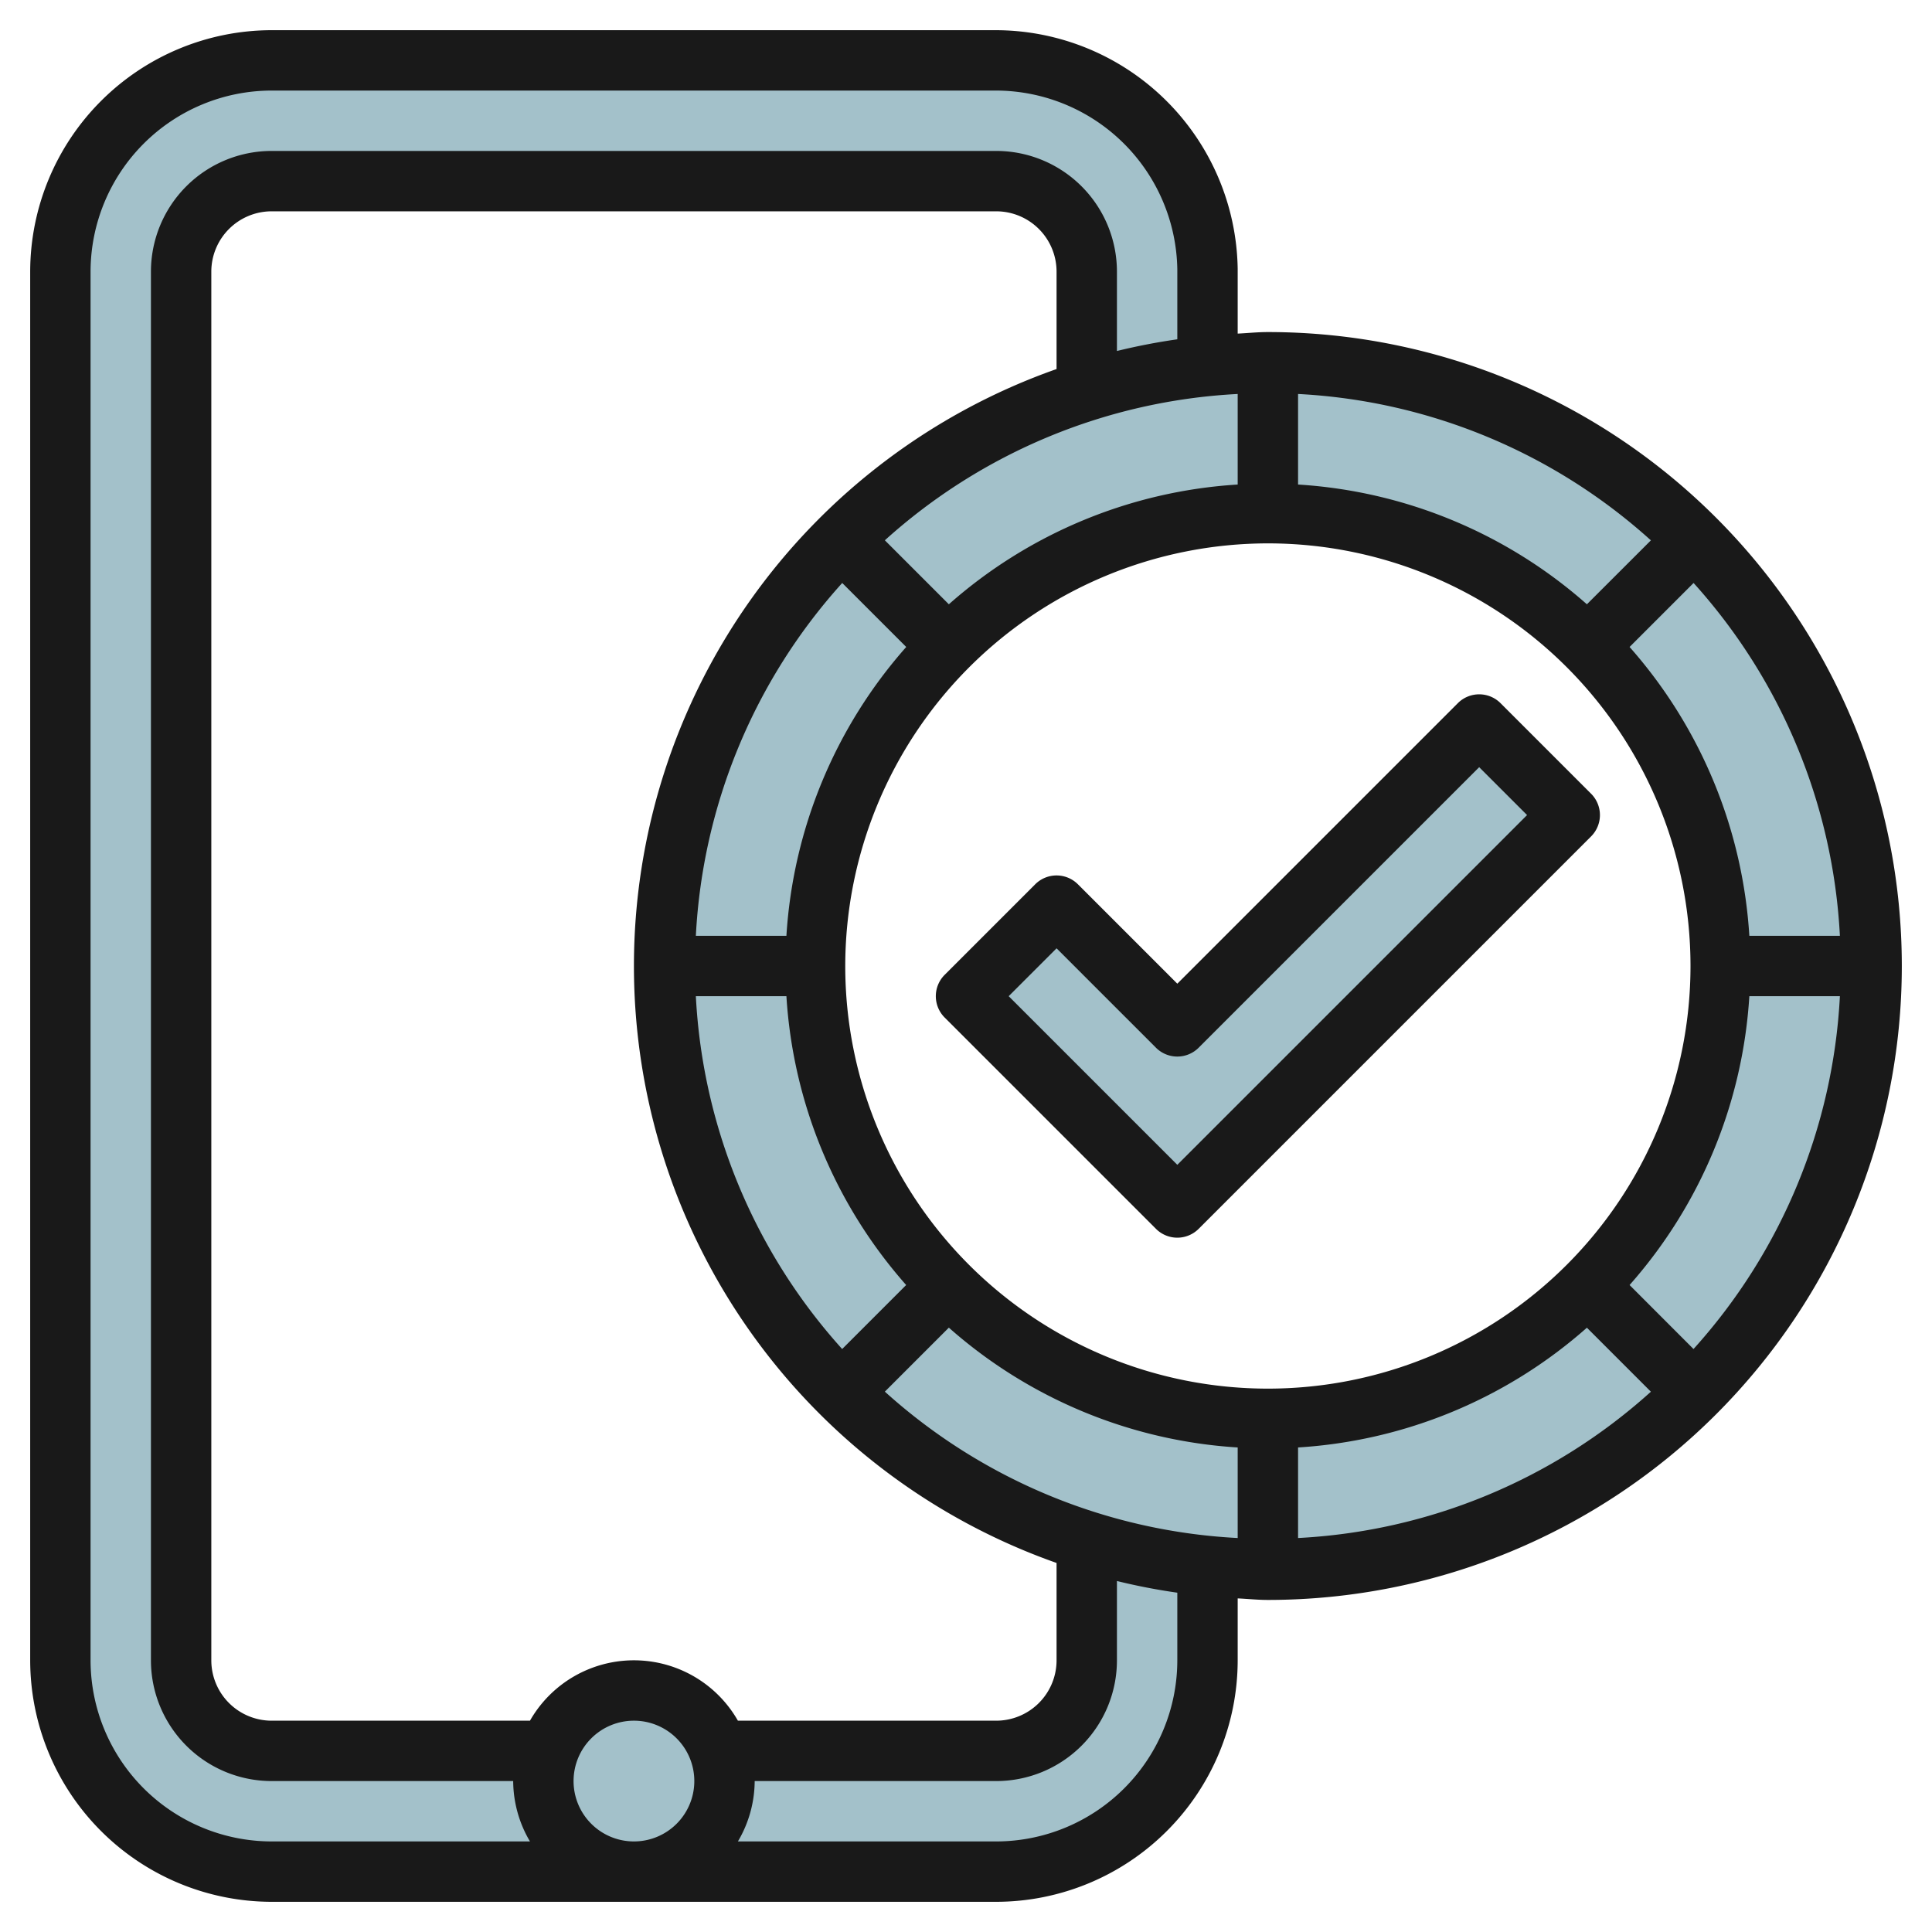 <svg height="512" viewBox="0 0 64 64" width="512" xmlns="http://www.w3.org/2000/svg"><g id="Layer_8" data-name="Layer 8"><g fill="#a3c1ca"><circle cx="21" cy="59" r="3"/><path d="m36 55a3 3 0 0 1 -3 3h-24a3 3 0 0 1 -3-3v-46a3 3 0 0 1 3-3h24a3 3 0 0 1 3 3v3.918a19.961 19.961 0 0 1 4-.817v-3.18a7 7 0 0 0 -7-6.921h-24a7 7 0 0 0 -7 7v46a7 7 0 0 0 7 7h24a7 7 0 0 0 7-7v-3.1a19.961 19.961 0 0 1 -4-.817z"/><path d="m42 12c-.675 0-1.342.036-2 .1a20 20 0 0 0 0 39.8c.658.065 1.325.1 2 .1a20 20 0 0 0 0-40zm0 35a15 15 0 1 1 15-15 14.99 14.99 0 0 1 -15 15z"/><path d="m36 31-1-1-3 3 4 4 3 3 1-1 12-12-3-3-9 9-1 1z"/></g><path d="m9 63h24a8.009 8.009 0 0 0 8-8v-2.051c.334.016.662.051 1 .051a21 21 0 0 0 0-42c-.338 0-.666.035-1 .051v-2.141a8.028 8.028 0 0 0 -8-7.91h-24a8.009 8.009 0 0 0 -8 8v46a8.009 8.009 0 0 0 8 8zm20.312-16.9 2.12-2.12a15.915 15.915 0 0 0 9.568 3.969v3a18.892 18.892 0 0 1 -11.688-4.849zm-1.412-26.788 2.12 2.12a15.915 15.915 0 0 0 -3.969 9.568h-3a18.892 18.892 0 0 1 4.849-11.688zm14.1-1.312a14 14 0 1 1 -14 14 14.015 14.015 0 0 1 14-14zm-15.949 15a15.915 15.915 0 0 0 3.967 9.568l-2.12 2.12a18.892 18.892 0 0 1 -4.847-11.688zm16.949 14.949a15.915 15.915 0 0 0 9.568-3.967l2.12 2.12a18.892 18.892 0 0 1 -11.688 4.847zm10.982-5.381a15.915 15.915 0 0 0 3.967-9.568h3a18.892 18.892 0 0 1 -4.849 11.688zm3.967-11.568a15.915 15.915 0 0 0 -3.967-9.568l2.12-2.12a18.892 18.892 0 0 1 4.847 11.688zm-5.381-10.982a15.915 15.915 0 0 0 -9.568-3.967v-3a18.892 18.892 0 0 1 11.688 4.849zm-11.568-6.967v3a15.915 15.915 0 0 0 -9.568 3.967l-2.12-2.12a18.892 18.892 0 0 1 11.688-4.847zm-6-.826a20.966 20.966 0 0 0 0 39.55v3.225a2 2 0 0 1 -2 2h-8.556a3.965 3.965 0 0 0 -6.888 0h-8.556a2 2 0 0 1 -2-2v-46a2 2 0 0 1 2-2h24a2 2 0 0 1 2 2zm-16 46.775a2 2 0 1 1 2 2 2 2 0 0 1 -2-2zm20-4a6.006 6.006 0 0 1 -6 6h-8.556a3.959 3.959 0 0 0 .556-2h8a4 4 0 0 0 4-4v-2.627q.984.242 2 .387zm-36-46a6.006 6.006 0 0 1 6-6h24a6.019 6.019 0 0 1 6 5.921v2.319q-1.017.146-2 .387v-2.627a4 4 0 0 0 -4-4h-24a4 4 0 0 0 -4 4v46a4 4 0 0 0 4 4h8a3.959 3.959 0 0 0 .556 2h-8.556a6.006 6.006 0 0 1 -6-6z" fill="#191919"/><path d="m31.293 33.707 7 7a1 1 0 0 0 1.414 0l13-13a1 1 0 0 0 0-1.414l-3-3a1 1 0 0 0 -1.414 0l-9.293 9.293-3.293-3.293a1 1 0 0 0 -1.414 0l-3 3a1 1 0 0 0 0 1.414zm3.707-2.293 3.293 3.293a1 1 0 0 0 1.414 0l9.293-9.293 1.586 1.586-11.586 11.586-5.586-5.586z" fill="#191919"/></g></svg>